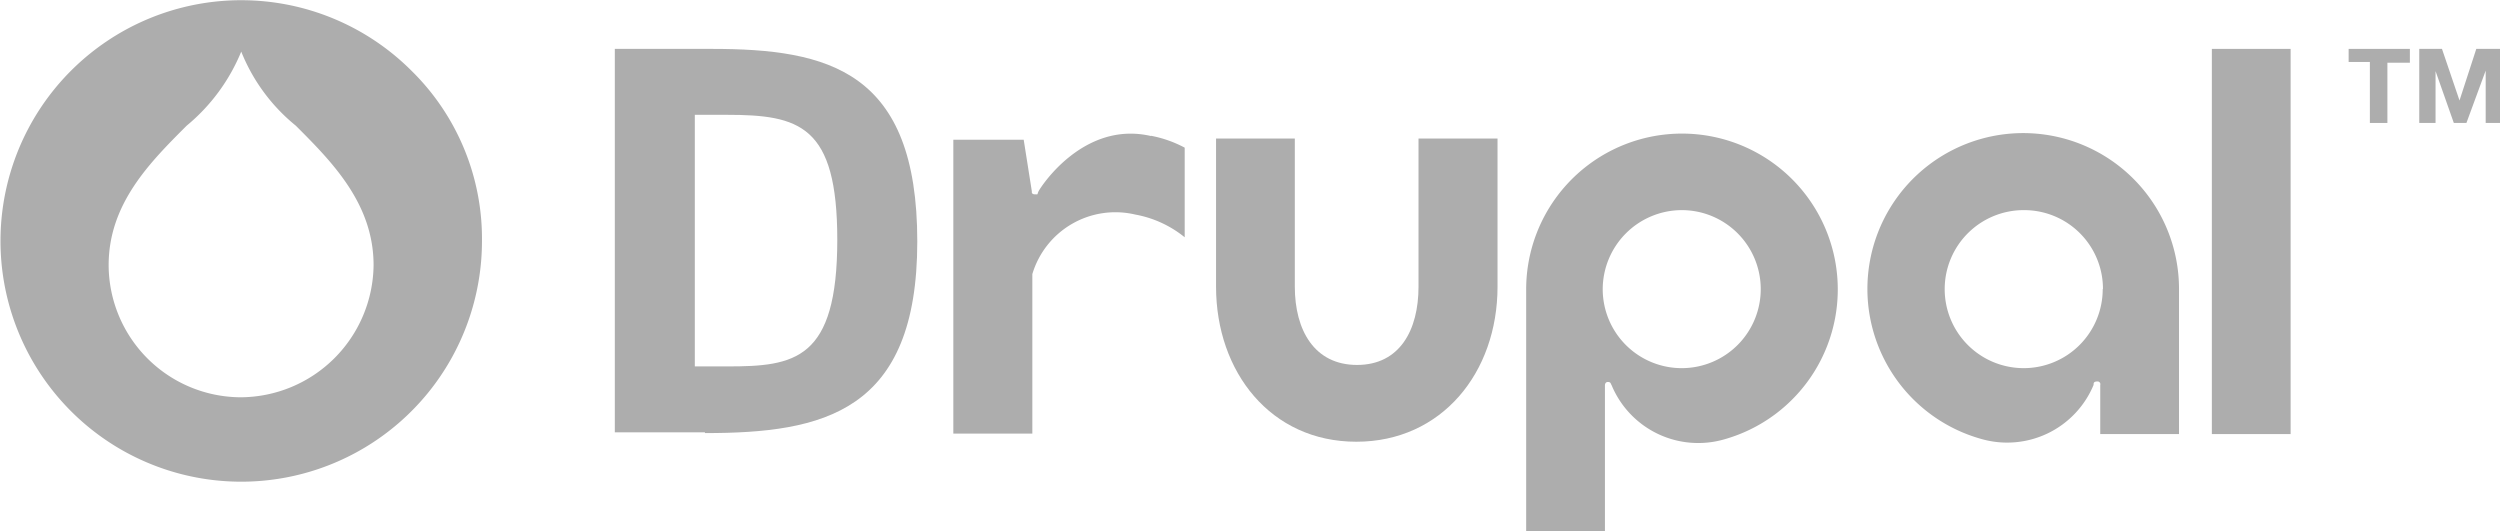 <svg id="Layer_1" data-name="Layer 1" xmlns="http://www.w3.org/2000/svg" viewBox="0 0 101.25 21.51"><defs><style>.cls-1{fill:#adadad;}</style></defs><path class="cls-1" d="M16.67,2.87a9.75,9.75,0,1,0,2.87,6.9A9.53,9.53,0,0,0,16.67,2.87ZM9.77,16.11a5.37,5.37,0,0,1-5.35-5.35c0-2.49,1.67-4.16,3.16-5.65a7.65,7.65,0,0,0,2.21-3,7.4,7.4,0,0,0,2.21,3c1.47,1.47,3.15,3.16,3.15,5.65A5.41,5.41,0,0,1,9.77,16.11Z" transform="translate(-0.02 -0.02)"/><path id="path3470" class="cls-1" d="M46.64,5.53c-2.75-.64-4.49,2.09-4.56,2.24s0,.12-.15.12-.12-.12-.12-.12l-.33-2.09H38.63v11.9h3.2V11.12A3.51,3.51,0,0,1,46,8.71a4.42,4.42,0,0,1,2,.92V6a4.8,4.8,0,0,0-1.36-.48" transform="translate(-0.02 -0.02)"/><path id="path3472" class="cls-1" d="M68.12,8.53a3.2,3.2,0,1,1-3.19,3.21v0A3.21,3.21,0,0,1,68.12,8.53Zm-3.1,13v-4.3h0V15.62s0-.13.12-.13.11.07.15.13a3.8,3.8,0,0,0,4.54,2.2,6.31,6.31,0,1,0-8-6.08v9.79H65" transform="translate(-0.02 -0.02)"/><path id="path3448" class="cls-1" d="M60.68,5.63H57.47v6c0,1.76-.76,3.17-2.49,3.17s-2.52-1.41-2.52-3.17v-6H49.27v6c0,3.46,2.22,6.28,5.68,6.28s5.72-2.8,5.72-6.28v-6" transform="translate(-0.02 -0.02)"/><path id="path3450" class="cls-1" d="M89.6,2h3.19V17.6H89.6Z" transform="translate(-0.02 -0.02)"/><path id="path3452" class="cls-1" d="M95.14,2.53V2h2.48v.56h-.91V5H96V2.53h-.89" transform="translate(-0.02 -0.02)"/><path id="path3454" class="cls-1" d="M98.92,2l.71,2.09h0L100.31,2h1V5h-.62V2.88h0L99.91,5H99.4L98.66,2.9h0V5H98V2H99" transform="translate(-0.02 -0.02)"/><path id="path3482" class="cls-1" d="M85.18,11.73A3.2,3.2,0,1,1,82,8.53h0a3.19,3.19,0,0,1,3.19,3.19Zm-.1,5.87h3.19V11.73a6.31,6.31,0,1,0-8,6.07,3.79,3.79,0,0,0,4.54-2.19c0-.07,0-.14.15-.14a.11.11,0,0,1,.12.14" transform="translate(-0.02 -0.02)"/><path id="path3484" class="cls-1" d="M29.45,4.67H28.16V14.86h1.32c2.72,0,4.45-.25,4.45-5.13C33.93,5.09,32.4,4.67,29.45,4.67Zm-.88,12.86H24.92V2h3.92c4.74,0,8.33.88,8.33,7.8s-3.81,7.76-8.6,7.76" transform="translate(-0.02 -0.02)"/></svg>